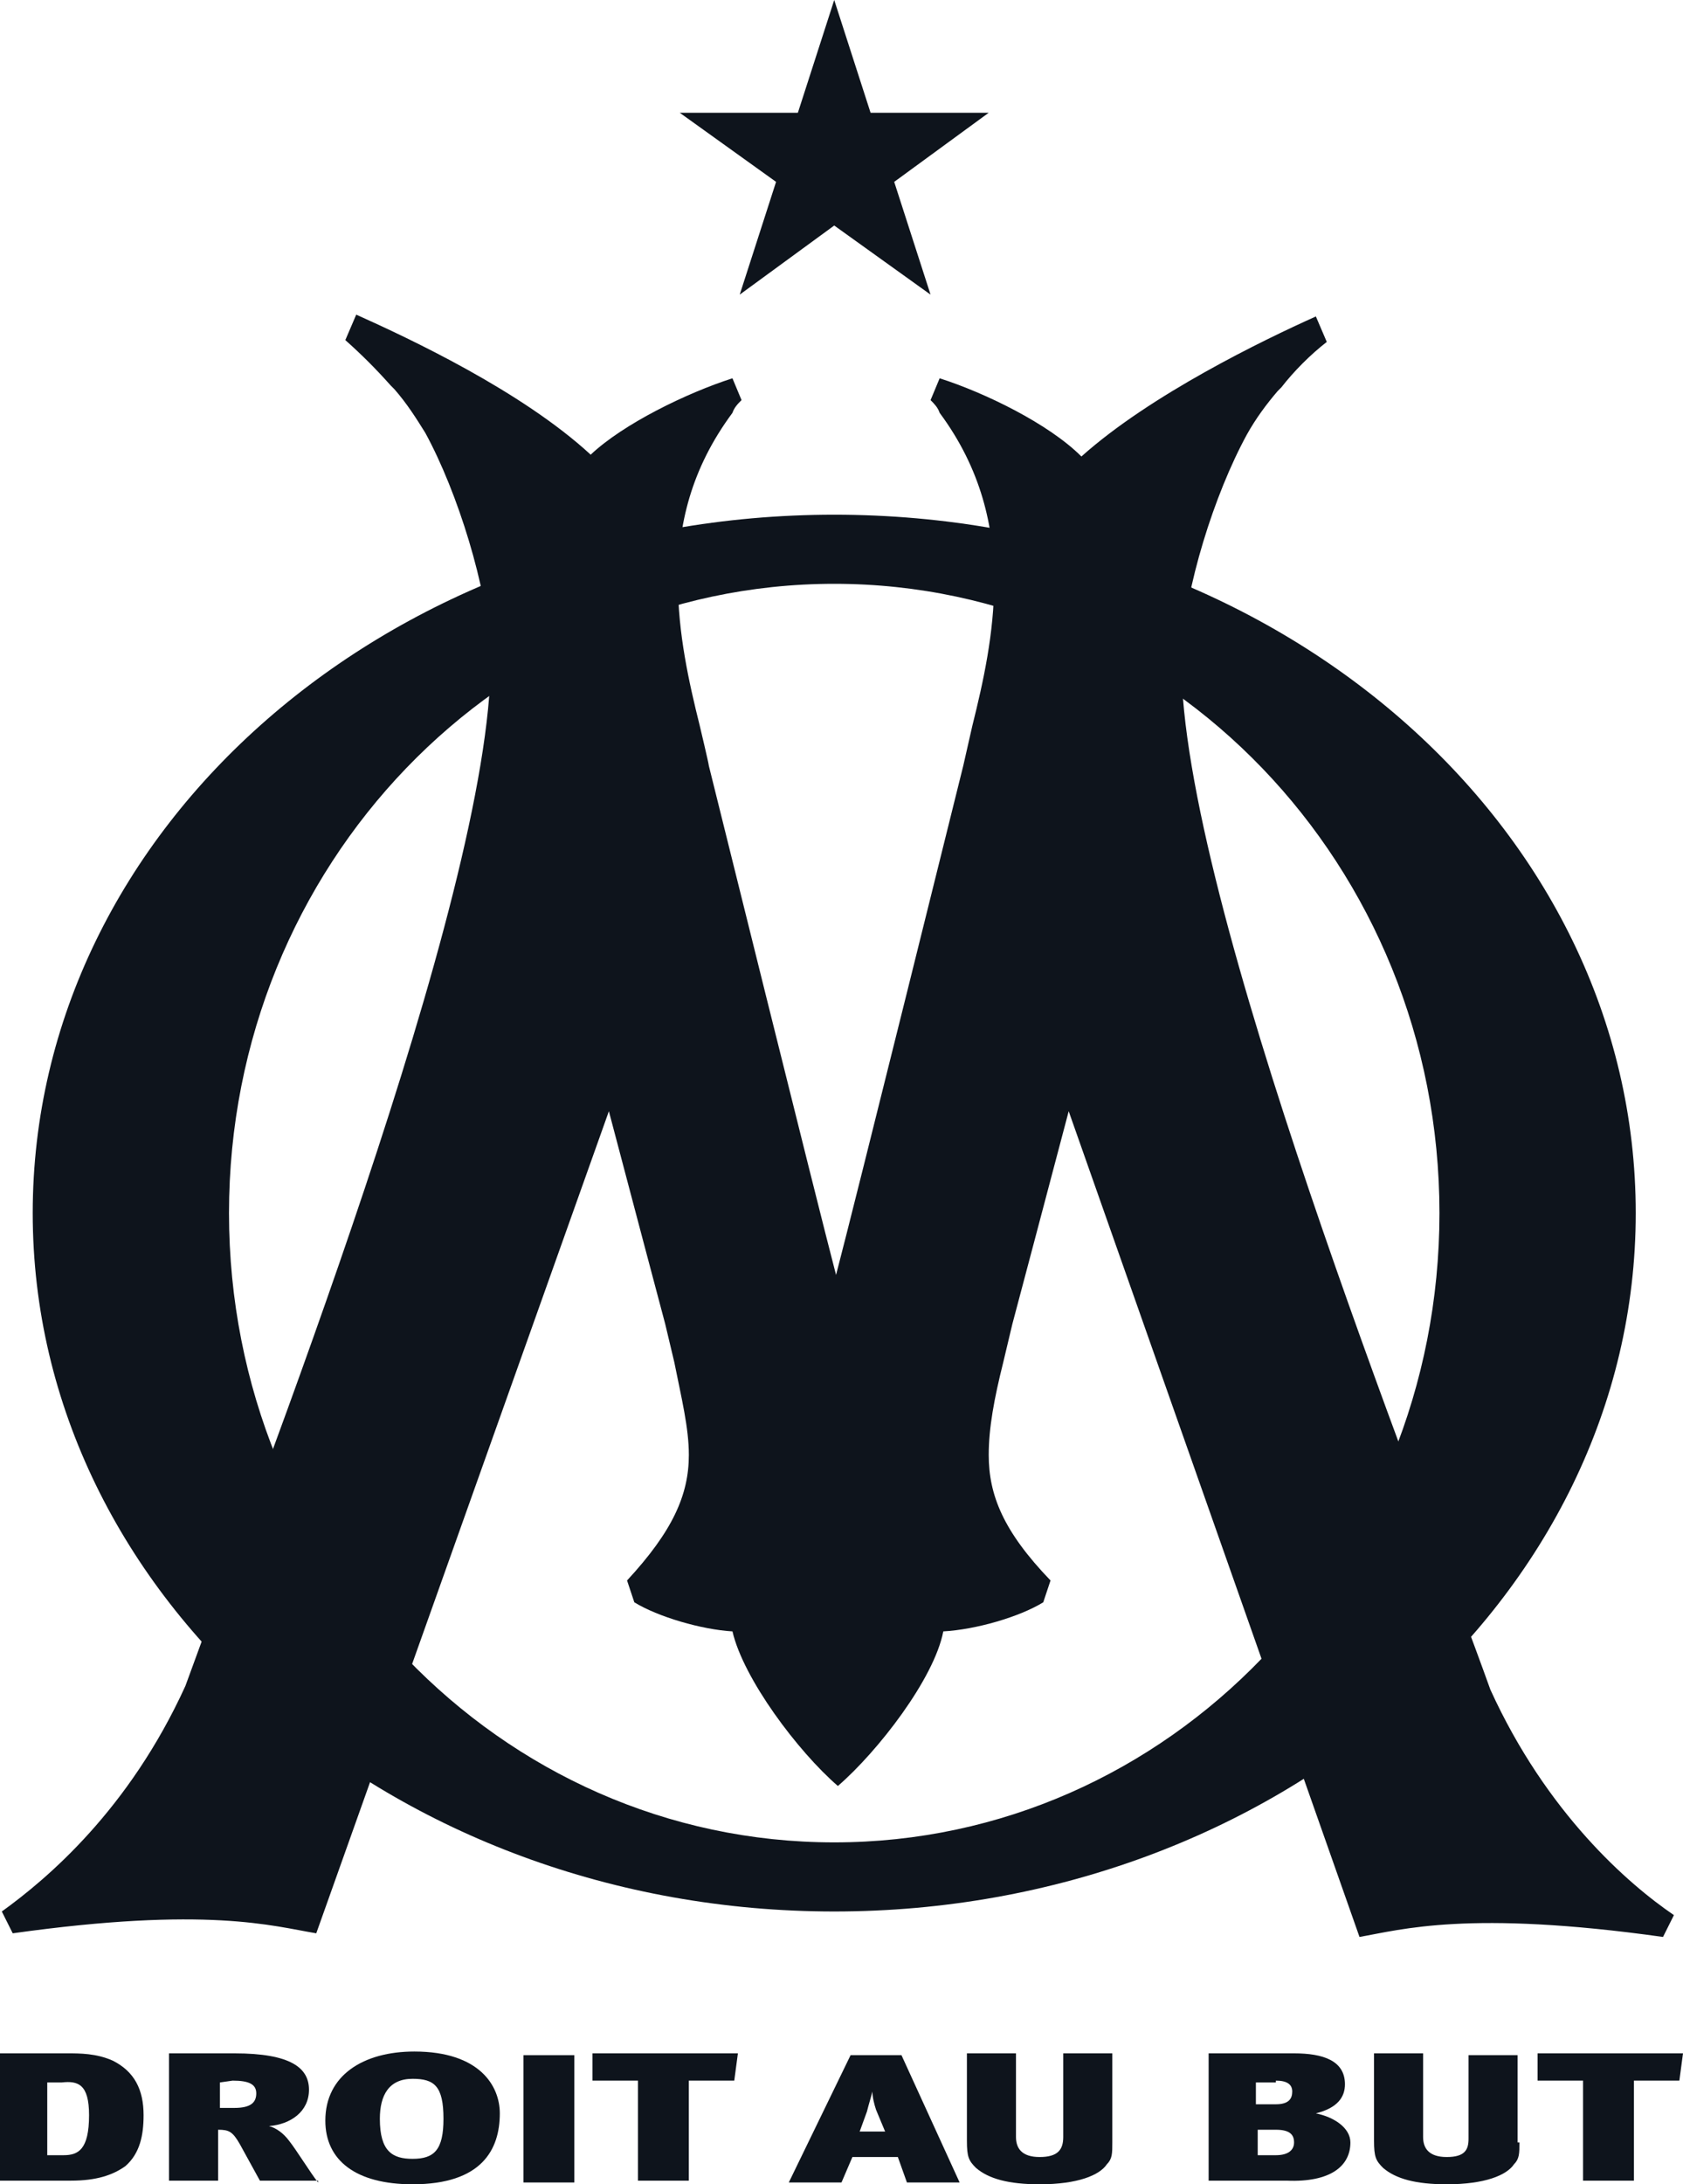 <svg class="fill-tuto-neutral-alpha-90 w-full h-auto aspect-[3/2]" xmlns="http://www.w3.org/2000/svg" width="92.6" height="120.1" viewBox="0 0 92.6 120.1" fill="#0E141C"><g id="b"><g id="c"><g id="d"><g id="e"><path id="f" d="m47.9,6.2h6.5l-5.2,3.8,2,6.2-5.3-3.8-5.2,3.8,2-6.2-5.3-3.8h6.5l2-6.2,2,6.2" fill="#0E141C"/><path id="g" d="m17.4,106.3c-2.4-.4-6-1.5-16.7,0l-.6-1.2c2.5-1.8,7-5.6,10.1-12.4,3.9-10.8,16.8-43.3,16.8-56.4v-.4c-.2-3.6-1.8-8.8-3.6-12.1-.5-.8-1-1.6-1.7-2.4l-.2-.2h0c-.8-.9-1.6-1.7-2.5-2.5l.6-1.4c2.9,1.3,9.1,4.2,12.9,7.7,1.8-1.7,5.3-3.4,7.8-4.2l.5,1.2c-.2.2-.4.4-.5.7h0c-2.3,3.1-3,6.2-3,9.3,0,2.8.6,5.5,1.2,7.9,0,0,.5,2.1.5,2.2,0,0,6,24.2,7,28,1-3.8,7-28,7-28l.5-2.2c.6-2.4,1.2-5.1,1.2-7.9,0-3-.7-6.2-3-9.3h0c-.1-.3-.3-.5-.5-.7l.5-1.2c2.5.8,6,2.5,7.8,4.3,3.8-3.4,10-6.4,12.9-7.7l.6,1.4c-.9.7-1.8,1.6-2.5,2.5h0l-.2.2c-.6.7-1.2,1.5-1.7,2.4-1.8,3.3-3.4,8.4-3.6,12.1v.4c0,13.1,13.1,45.6,17,56.5,3.1,6.8,7.6,10.7,10.1,12.4l-.6,1.2c-10.7-1.5-14.4-.4-16.7,0l-16-45.4c-1,3.8-3.1,11.7-3.1,11.7l-.5,2.1c-.5,2-.8,3.6-.8,5.1,0,2.2.8,4.2,3.4,6.9l-.4,1.2c-1.3.8-3.7,1.5-5.5,1.6-.5,2.6-3.6,6.6-5.8,8.5-2.2-1.9-5.2-5.9-5.8-8.5-1.7-.1-4.1-.8-5.4-1.6l-.4-1.2c2.5-2.7,3.4-4.7,3.4-6.9,0-1.5-.4-3.1-.8-5.1l-.5-2.1s-2.1-7.9-3.1-11.7l-16.1,45.2" fill="#0E141C"/><path id="h" d="m45.9,28.3C21.5,28.3,1.8,45.5,1.8,66.7s19.8,38.4,44.1,38.4,44.1-17.2,44.1-38.4-19.7-38.4-44.1-38.4Zm0,73c-18.4,0-33.3-15.5-33.3-34.6s14.9-34.6,33.3-34.6,33.3,15.5,33.3,34.6-14.9,34.6-33.3,34.6" fill="#0E141C"/><path id="i" d="m4.9,116.3c0,1.9-.6,2.2-1.4,2.2h-.9v-4h.8c.9-.1,1.5.1,1.5,1.8Zm3,0c0-1.4-.5-2.4-1.7-3-.9-.4-1.8-.4-2.5-.4H0v7h3.9c1.4,0,2.3-.3,3-.8.8-.7,1-1.7,1-2.8" fill="#0E141C"/><path id="j" d="m12.8,114.4c.9,0,1.3.2,1.3.7s-.3.8-1.2.8h-.8v-1.4l.7-.1Zm4.7,5.6c-.4-.5-1.2-1.8-1.6-2.3-.3-.4-.7-.7-1.1-.8,1.2-.1,2.2-.8,2.2-2s-1-2-4.1-2h-3.6v7h2.7v-2.8c.6,0,.8.1,1.2.8l1.1,2h3.2" fill="#0E141C"/><path id="k" d="m22.7,118.7c-1.1,0-1.8-.4-1.8-2.2,0-1.3.5-2.2,1.8-2.2,1.2,0,1.7.4,1.7,2.2,0,1.7-.5,2.2-1.7,2.2Zm0,1.4c3.8,0,4.8-1.9,4.8-3.9,0-1.5-1.1-3.4-4.7-3.4-2.8,0-4.9,1.3-4.9,3.8,0,2.2,1.7,3.5,4.8,3.5" fill="#0E141C"/><path id="l" d="m28.8,113h2.8v7h-2.8v-7Z" fill="#0E141C"/><path id="m" d="m40.4,114.4h-2.5v5.5h-2.8v-5.5h-2.5v-1.5h8l-.2,1.5" fill="#0E141C"/><path id="n" d="m48.7,117.2h-1.4l.4-1.1c.1-.4.2-.7.3-1.1,0,.3.1.7.2,1l.5,1.2Zm4.1,2.8l-3.2-7h-2.8l-3.4,7h2.9l.6-1.4h2.5l.5,1.4h2.9" fill="#0E141C"/><path id="o" d="m61.2,117.8c0,.6,0,.9-.3,1.2-.4.6-1.6,1.1-3.7,1.1-1.7,0-2.8-.3-3.5-.9-.4-.4-.5-.6-.5-1.5v-4.8h2.7v4.6c0,.6.3,1.1,1.3,1.1s1.3-.4,1.3-1.1v-4.6h2.7v4.9" fill="#0E141C"/><path id="p" d="m70.2,114.4c.6,0,.9.2.9.6s-.2.7-.9.7h-1.1v-1.2h1.1v-.1Zm4.1,3.4c0-.8-.9-1.4-1.9-1.6,1.2-.3,1.6-.9,1.6-1.6,0-1.3-1.2-1.7-2.8-1.7h-4.7v7h4.3c2.4.1,3.5-.8,3.5-2.1Zm-3.1,0c0,.4-.3.7-1,.7h-1v-1.4h1c.8,0,1,.3,1,.7" fill="#0E141C"/><path id="q" d="m83.6,117.8c0,.6,0,.9-.3,1.2-.4.6-1.6,1.1-3.7,1.1-1.7,0-2.8-.3-3.5-.9-.4-.4-.5-.6-.5-1.5v-4.8h2.7v4.6c0,.6.3,1.1,1.3,1.1s1.2-.4,1.2-1v-4.6h2.7v4.8" fill="#0E141C"/><path id="r" d="m92.4,114.4h-2.5v5.5h-2.8v-5.5h-2.5v-1.5h8l-.2,1.5" fill="#0E141C"/></g></g></g></g></svg>
